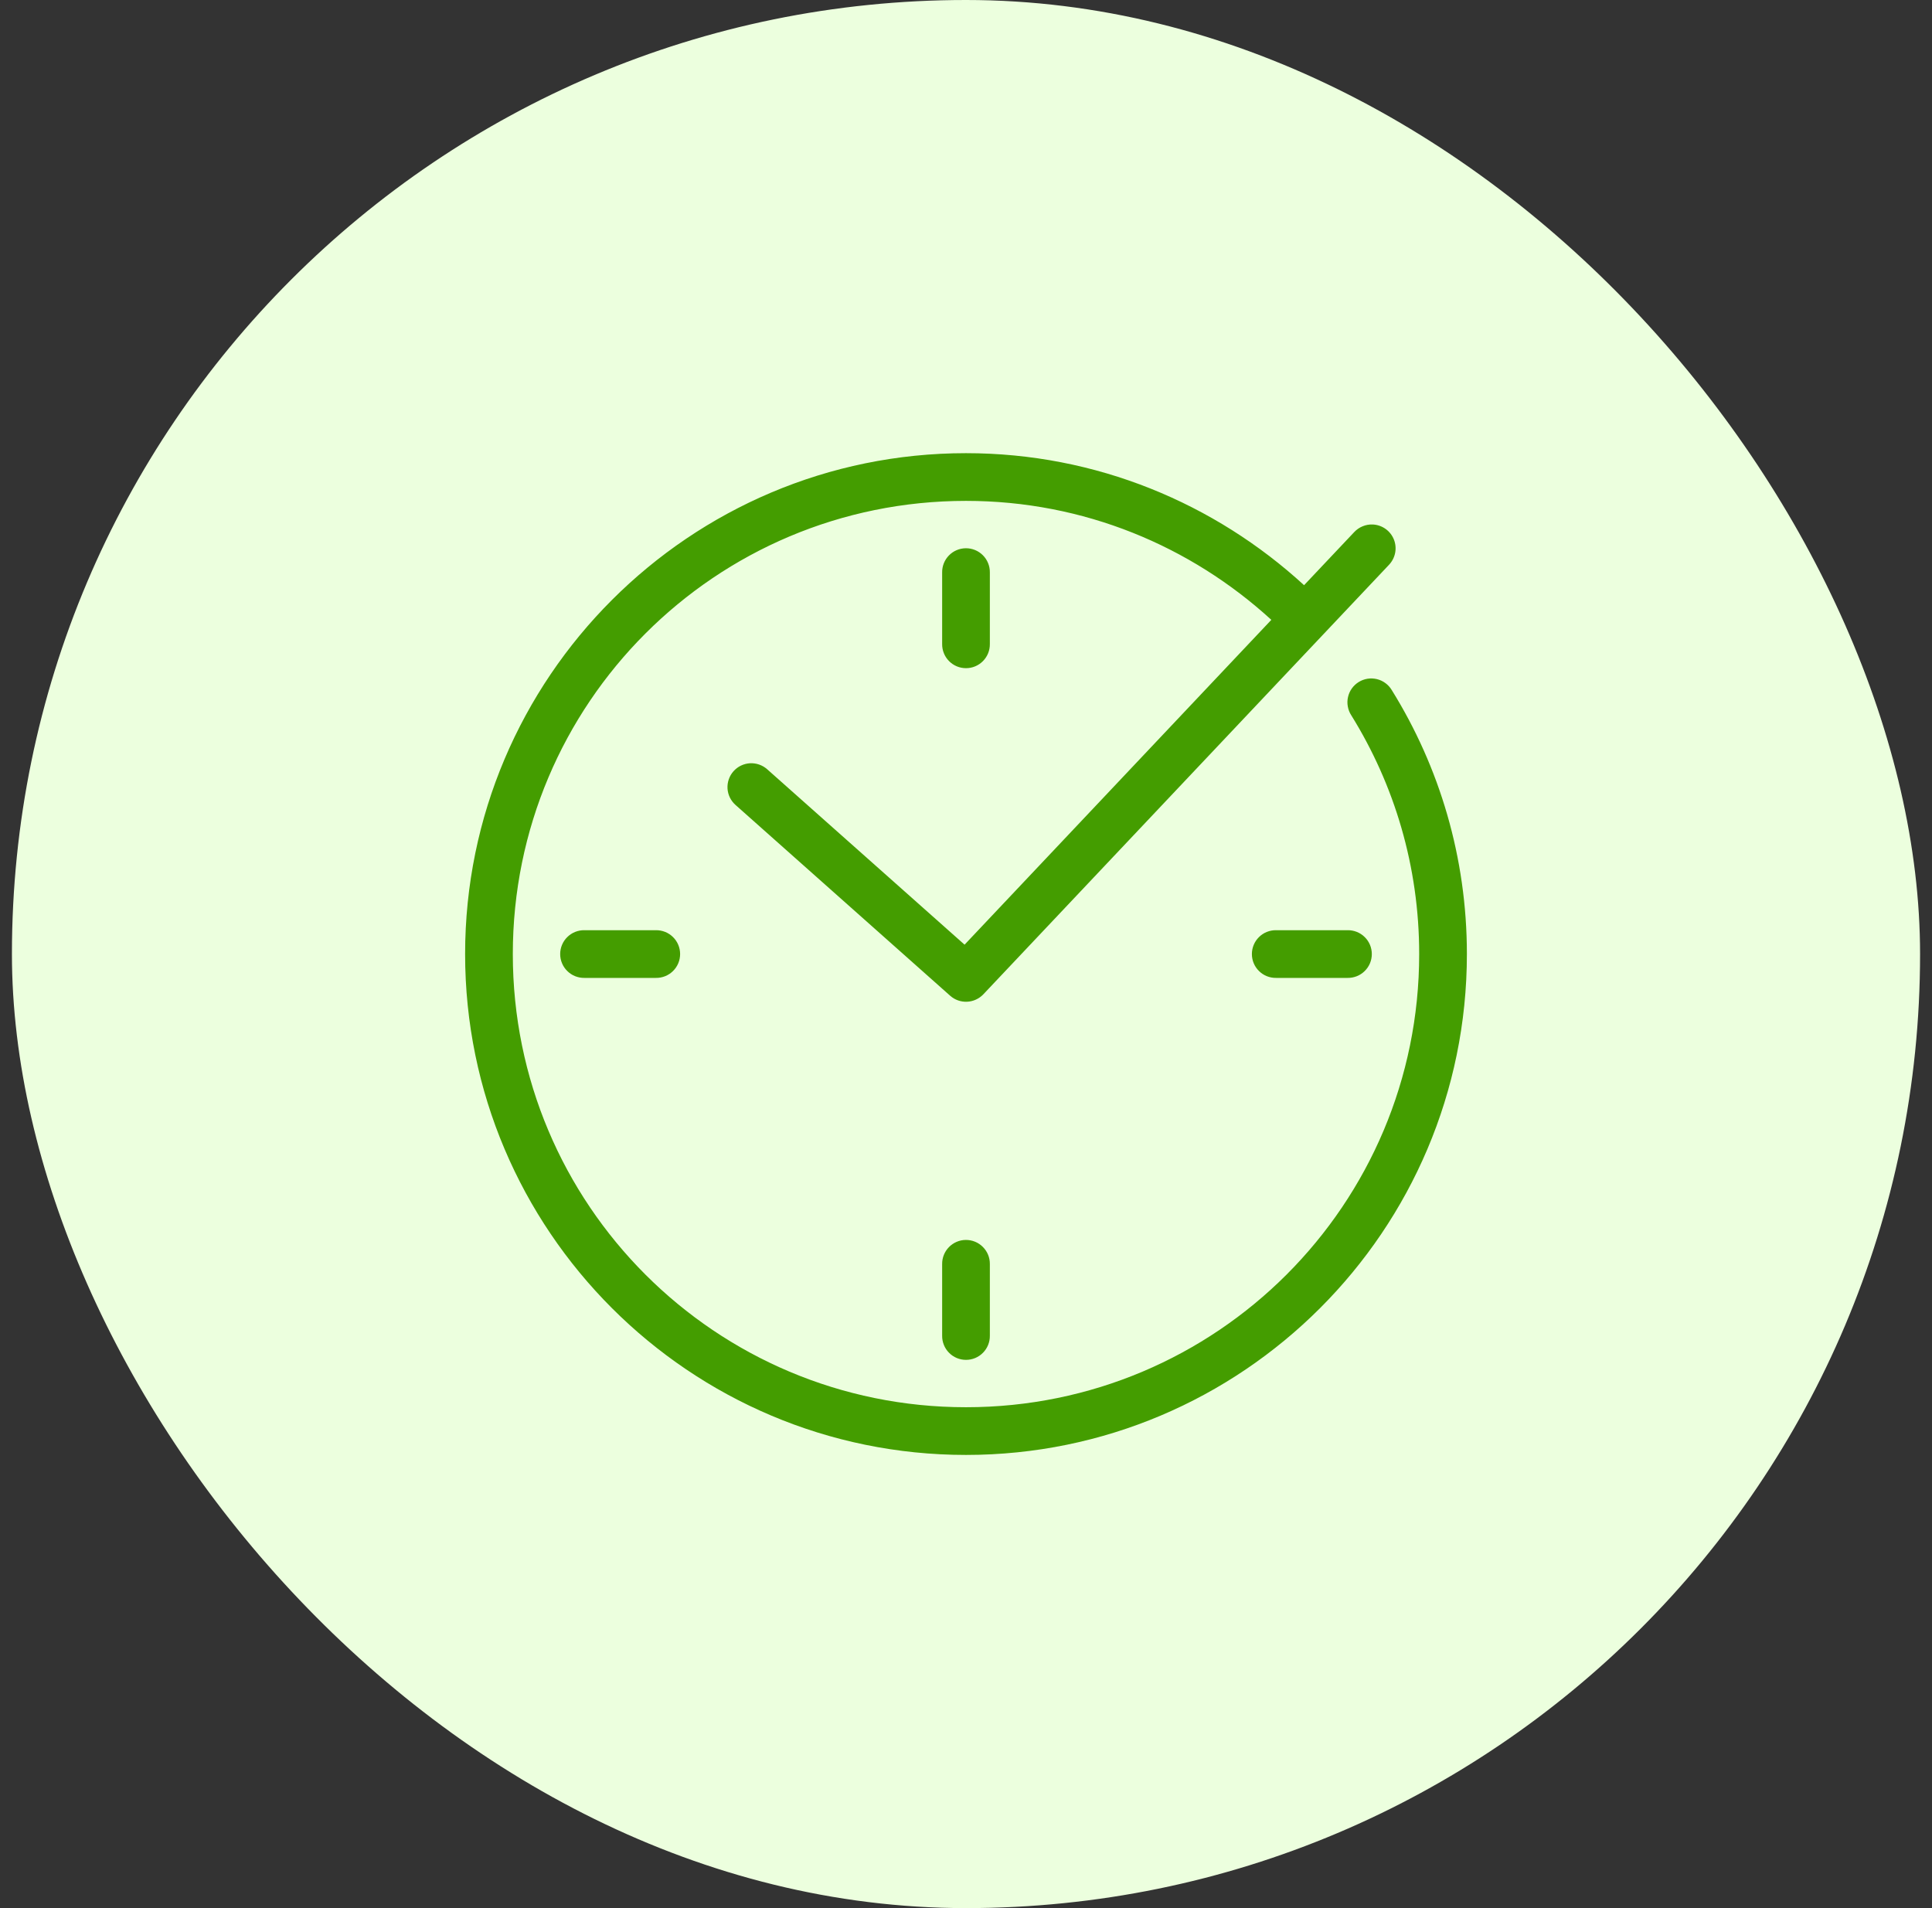 <svg width="81" height="80" viewBox="0 0 81 80" fill="none" xmlns="http://www.w3.org/2000/svg">
<rect x="0" y="0" width="81" height="80" fill="#333333" stroke="none"/>
<rect x="0.5" width="80" height="80" rx="40" fill="#ECFFDE"/>
<path d="M40.5 19C28.914 19 19.5 28.414 19.5 40C19.5 51.586 28.914 61 40.5 61C52.086 61 61.5 51.586 61.5 40C61.5 35.942 60.347 32.146 58.35 28.932C58.282 28.818 58.191 28.718 58.084 28.64C57.978 28.561 57.856 28.504 57.727 28.473C57.598 28.442 57.464 28.436 57.333 28.457C57.202 28.478 57.077 28.525 56.964 28.595C56.851 28.665 56.753 28.757 56.676 28.865C56.599 28.973 56.545 29.096 56.516 29.225C56.486 29.355 56.483 29.489 56.507 29.619C56.53 29.75 56.578 29.875 56.65 29.986C58.457 32.894 59.5 36.32 59.5 40C59.5 50.506 51.006 59 40.5 59C29.994 59 21.5 50.506 21.5 40C21.5 29.494 29.994 21 40.5 21C45.444 21 49.922 22.899 53.301 25.988L40.44 39.607L32.164 32.252C32.066 32.165 31.951 32.098 31.827 32.055C31.703 32.012 31.572 31.994 31.441 32.001C31.309 32.009 31.181 32.043 31.063 32.1C30.945 32.157 30.839 32.238 30.752 32.336C30.665 32.434 30.598 32.548 30.555 32.673C30.512 32.797 30.494 32.928 30.501 33.059C30.509 33.191 30.543 33.319 30.6 33.437C30.658 33.555 30.738 33.661 30.836 33.748L39.836 41.748C40.03 41.921 40.284 42.011 40.544 41.999C40.803 41.988 41.048 41.876 41.227 41.688L58.227 23.688C58.361 23.549 58.453 23.375 58.491 23.185C58.529 22.995 58.511 22.799 58.44 22.62C58.368 22.44 58.246 22.285 58.088 22.173C57.931 22.062 57.744 21.998 57.551 21.99C57.406 21.984 57.261 22.01 57.127 22.066C56.992 22.121 56.872 22.206 56.773 22.312L54.674 24.535C50.937 21.109 45.965 19 40.5 19ZM40.484 22.986C40.219 22.991 39.967 23.099 39.782 23.29C39.598 23.48 39.496 23.735 39.5 24V27C39.498 27.133 39.523 27.264 39.572 27.387C39.621 27.51 39.695 27.622 39.788 27.716C39.881 27.811 39.992 27.886 40.114 27.937C40.236 27.988 40.367 28.014 40.5 28.014C40.633 28.014 40.764 27.988 40.886 27.937C41.008 27.886 41.119 27.811 41.212 27.716C41.305 27.622 41.379 27.51 41.428 27.387C41.477 27.264 41.502 27.133 41.5 27V24C41.502 23.866 41.477 23.733 41.426 23.61C41.376 23.485 41.301 23.373 41.206 23.278C41.112 23.184 40.999 23.109 40.875 23.059C40.751 23.009 40.618 22.984 40.484 22.986ZM24.5 39C24.367 38.998 24.236 39.023 24.113 39.072C23.99 39.121 23.878 39.195 23.784 39.288C23.689 39.381 23.614 39.492 23.563 39.614C23.512 39.736 23.486 39.867 23.486 40C23.486 40.133 23.512 40.264 23.563 40.386C23.614 40.508 23.689 40.619 23.784 40.712C23.878 40.805 23.99 40.879 24.113 40.928C24.236 40.977 24.367 41.002 24.5 41H27.5C27.633 41.002 27.764 40.977 27.887 40.928C28.01 40.879 28.122 40.805 28.216 40.712C28.311 40.619 28.386 40.508 28.437 40.386C28.488 40.264 28.514 40.133 28.514 40C28.514 39.867 28.488 39.736 28.437 39.614C28.386 39.492 28.311 39.381 28.216 39.288C28.122 39.195 28.01 39.121 27.887 39.072C27.764 39.023 27.633 38.998 27.5 39H24.5ZM53.5 39C53.367 38.998 53.236 39.023 53.113 39.072C52.99 39.121 52.878 39.195 52.784 39.288C52.689 39.381 52.614 39.492 52.563 39.614C52.512 39.736 52.486 39.867 52.486 40C52.486 40.133 52.512 40.264 52.563 40.386C52.614 40.508 52.689 40.619 52.784 40.712C52.878 40.805 52.99 40.879 53.113 40.928C53.236 40.977 53.367 41.002 53.5 41H56.5C56.633 41.002 56.764 40.977 56.887 40.928C57.01 40.879 57.122 40.805 57.216 40.712C57.311 40.619 57.386 40.508 57.437 40.386C57.488 40.264 57.514 40.133 57.514 40C57.514 39.867 57.488 39.736 57.437 39.614C57.386 39.492 57.311 39.381 57.216 39.288C57.122 39.195 57.01 39.121 56.887 39.072C56.764 39.023 56.633 38.998 56.5 39H53.5ZM40.484 51.986C40.219 51.99 39.967 52.099 39.782 52.29C39.598 52.48 39.496 52.735 39.5 53V56C39.498 56.133 39.523 56.264 39.572 56.387C39.621 56.51 39.695 56.622 39.788 56.716C39.881 56.811 39.992 56.886 40.114 56.937C40.236 56.988 40.367 57.014 40.5 57.014C40.633 57.014 40.764 56.988 40.886 56.937C41.008 56.886 41.119 56.811 41.212 56.716C41.305 56.622 41.379 56.51 41.428 56.387C41.477 56.264 41.502 56.133 41.5 56V53C41.502 52.866 41.477 52.733 41.426 52.609C41.376 52.486 41.301 52.373 41.206 52.279C41.112 52.184 40.999 52.109 40.875 52.059C40.751 52.009 40.618 51.984 40.484 51.986Z" fill="#449D00"/>
</svg>
